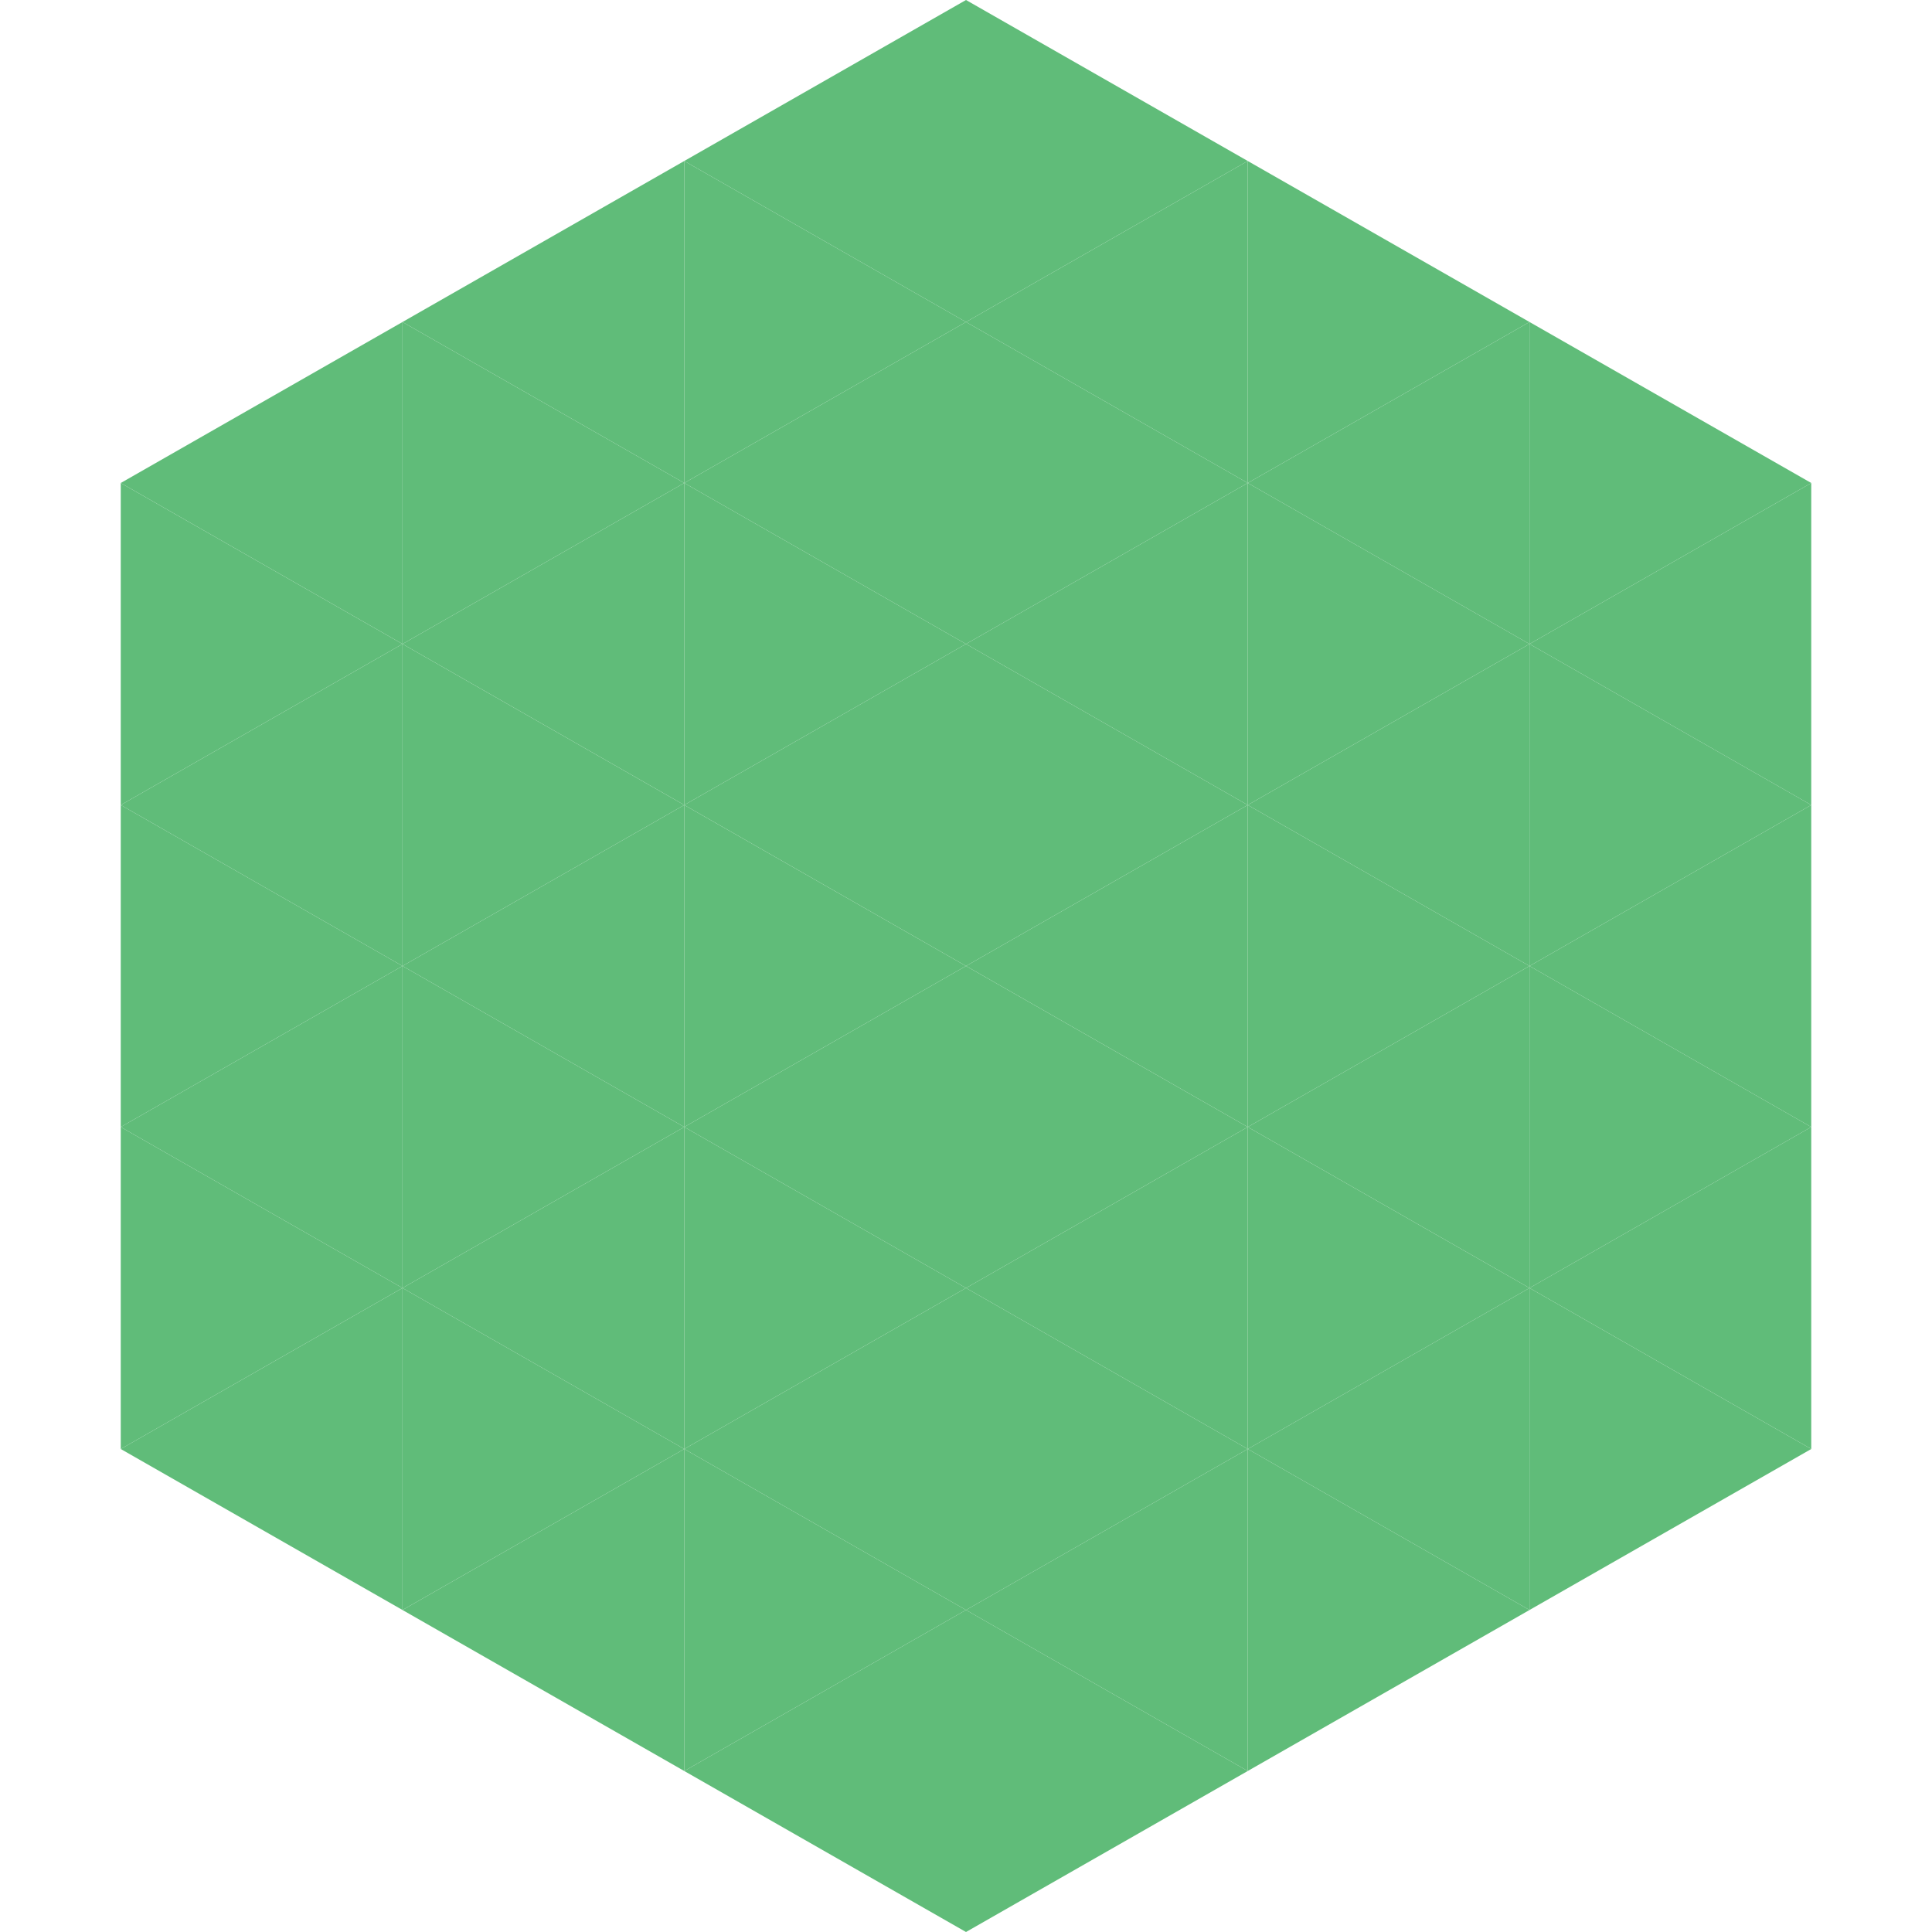 <?xml version="1.0"?>
<!-- Generated by SVGo -->
<svg width="240" height="240"
     xmlns="http://www.w3.org/2000/svg"
     xmlns:xlink="http://www.w3.org/1999/xlink">
<polygon points="50,40 15,60 50,80" style="fill:rgb(96,188,121)" />
<polygon points="190,40 225,60 190,80" style="fill:rgb(96,188,121)" />
<polygon points="15,60 50,80 15,100" style="fill:rgb(96,188,121)" />
<polygon points="225,60 190,80 225,100" style="fill:rgb(96,188,121)" />
<polygon points="50,80 15,100 50,120" style="fill:rgb(96,188,121)" />
<polygon points="190,80 225,100 190,120" style="fill:rgb(96,188,121)" />
<polygon points="15,100 50,120 15,140" style="fill:rgb(96,188,121)" />
<polygon points="225,100 190,120 225,140" style="fill:rgb(96,188,121)" />
<polygon points="50,120 15,140 50,160" style="fill:rgb(96,188,121)" />
<polygon points="190,120 225,140 190,160" style="fill:rgb(96,188,121)" />
<polygon points="15,140 50,160 15,180" style="fill:rgb(96,188,121)" />
<polygon points="225,140 190,160 225,180" style="fill:rgb(96,188,121)" />
<polygon points="50,160 15,180 50,200" style="fill:rgb(96,188,121)" />
<polygon points="190,160 225,180 190,200" style="fill:rgb(96,188,121)" />
<polygon points="15,180 50,200 15,220" style="fill:rgb(255,255,255); fill-opacity:0" />
<polygon points="225,180 190,200 225,220" style="fill:rgb(255,255,255); fill-opacity:0" />
<polygon points="50,0 85,20 50,40" style="fill:rgb(255,255,255); fill-opacity:0" />
<polygon points="190,0 155,20 190,40" style="fill:rgb(255,255,255); fill-opacity:0" />
<polygon points="85,20 50,40 85,60" style="fill:rgb(96,188,121)" />
<polygon points="155,20 190,40 155,60" style="fill:rgb(96,188,121)" />
<polygon points="50,40 85,60 50,80" style="fill:rgb(96,188,121)" />
<polygon points="190,40 155,60 190,80" style="fill:rgb(96,188,121)" />
<polygon points="85,60 50,80 85,100" style="fill:rgb(96,188,121)" />
<polygon points="155,60 190,80 155,100" style="fill:rgb(96,188,121)" />
<polygon points="50,80 85,100 50,120" style="fill:rgb(96,188,121)" />
<polygon points="190,80 155,100 190,120" style="fill:rgb(96,188,121)" />
<polygon points="85,100 50,120 85,140" style="fill:rgb(96,188,121)" />
<polygon points="155,100 190,120 155,140" style="fill:rgb(96,188,121)" />
<polygon points="50,120 85,140 50,160" style="fill:rgb(96,188,121)" />
<polygon points="190,120 155,140 190,160" style="fill:rgb(96,188,121)" />
<polygon points="85,140 50,160 85,180" style="fill:rgb(96,188,121)" />
<polygon points="155,140 190,160 155,180" style="fill:rgb(96,188,121)" />
<polygon points="50,160 85,180 50,200" style="fill:rgb(96,188,121)" />
<polygon points="190,160 155,180 190,200" style="fill:rgb(96,188,121)" />
<polygon points="85,180 50,200 85,220" style="fill:rgb(96,188,121)" />
<polygon points="155,180 190,200 155,220" style="fill:rgb(96,188,121)" />
<polygon points="120,0 85,20 120,40" style="fill:rgb(96,188,121)" />
<polygon points="120,0 155,20 120,40" style="fill:rgb(96,188,121)" />
<polygon points="85,20 120,40 85,60" style="fill:rgb(96,188,121)" />
<polygon points="155,20 120,40 155,60" style="fill:rgb(96,188,121)" />
<polygon points="120,40 85,60 120,80" style="fill:rgb(96,188,121)" />
<polygon points="120,40 155,60 120,80" style="fill:rgb(96,188,121)" />
<polygon points="85,60 120,80 85,100" style="fill:rgb(96,188,121)" />
<polygon points="155,60 120,80 155,100" style="fill:rgb(96,188,121)" />
<polygon points="120,80 85,100 120,120" style="fill:rgb(96,188,121)" />
<polygon points="120,80 155,100 120,120" style="fill:rgb(96,188,121)" />
<polygon points="85,100 120,120 85,140" style="fill:rgb(96,188,121)" />
<polygon points="155,100 120,120 155,140" style="fill:rgb(96,188,121)" />
<polygon points="120,120 85,140 120,160" style="fill:rgb(96,188,121)" />
<polygon points="120,120 155,140 120,160" style="fill:rgb(96,188,121)" />
<polygon points="85,140 120,160 85,180" style="fill:rgb(96,188,121)" />
<polygon points="155,140 120,160 155,180" style="fill:rgb(96,188,121)" />
<polygon points="120,160 85,180 120,200" style="fill:rgb(96,188,121)" />
<polygon points="120,160 155,180 120,200" style="fill:rgb(96,188,121)" />
<polygon points="85,180 120,200 85,220" style="fill:rgb(96,188,121)" />
<polygon points="155,180 120,200 155,220" style="fill:rgb(96,188,121)" />
<polygon points="120,200 85,220 120,240" style="fill:rgb(96,188,121)" />
<polygon points="120,200 155,220 120,240" style="fill:rgb(96,188,121)" />
<polygon points="85,220 120,240 85,260" style="fill:rgb(255,255,255); fill-opacity:0" />
<polygon points="155,220 120,240 155,260" style="fill:rgb(255,255,255); fill-opacity:0" />
</svg>
